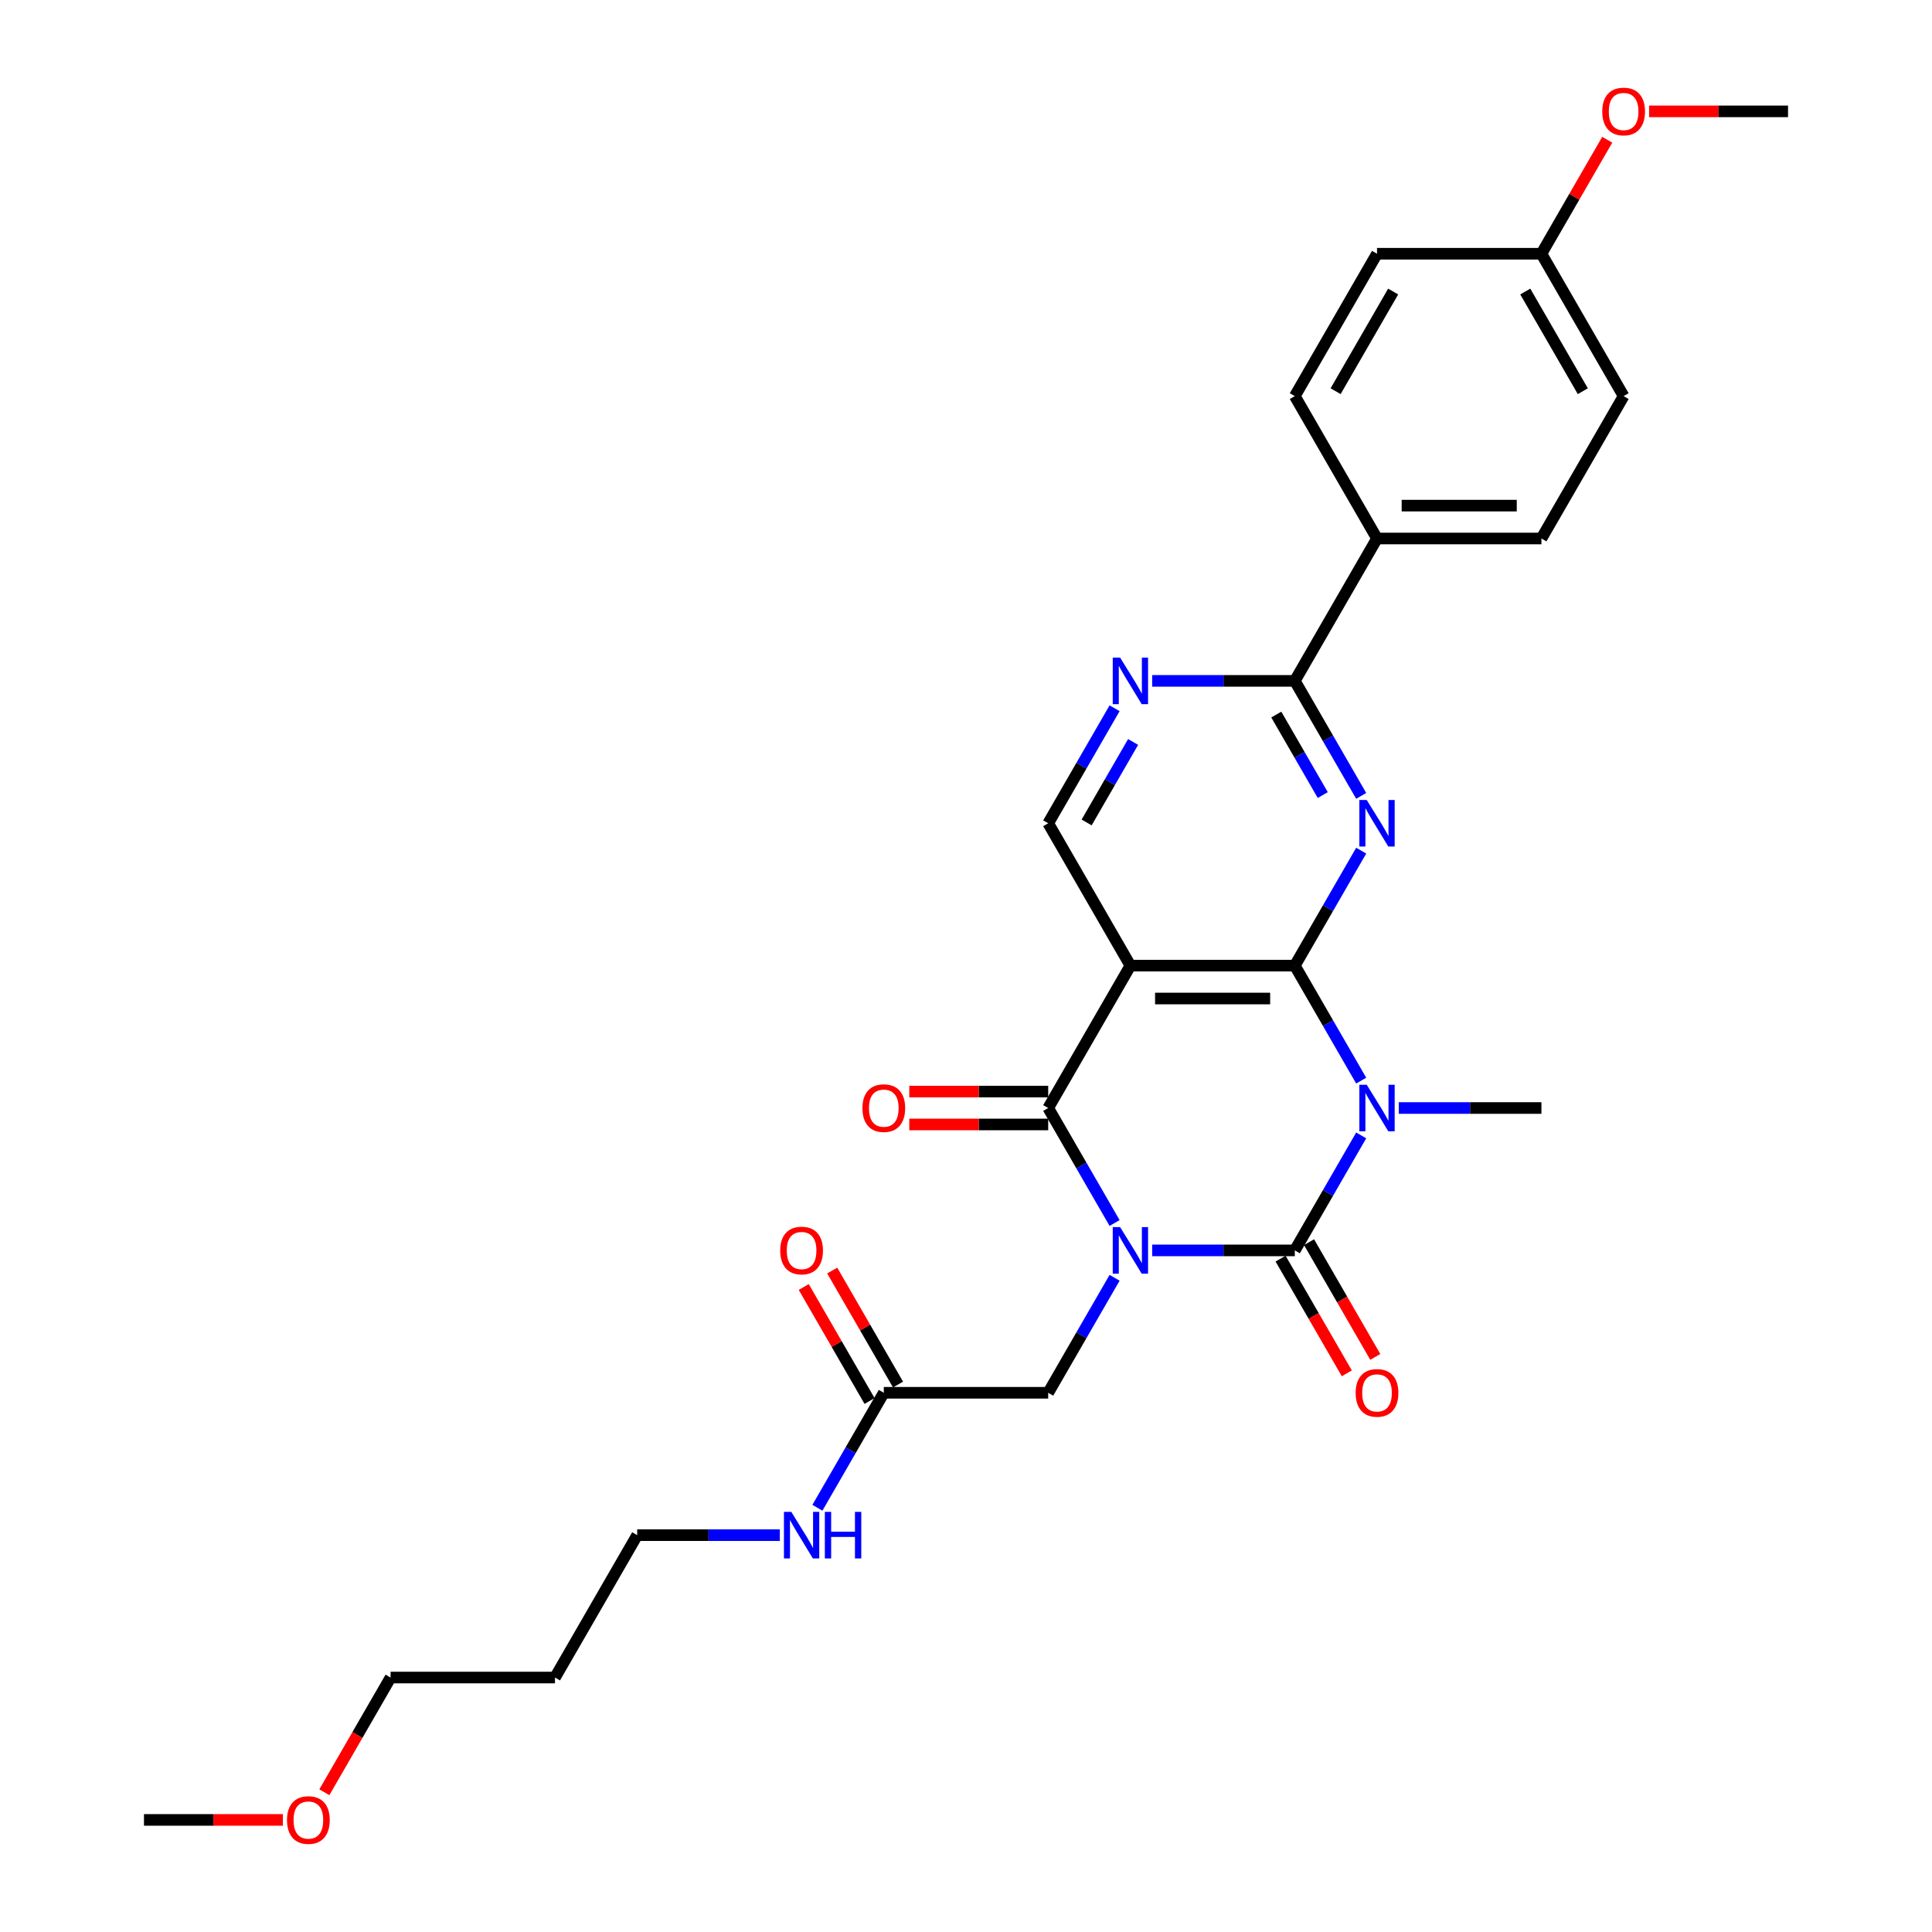 <?xml version='1.0' encoding='iso-8859-1'?>
<svg version='1.1' baseProfile='full'
              xmlns='http://www.w3.org/2000/svg'
                      xmlns:rdkit='http://www.rdkit.org/xml'
                      xmlns:xlink='http://www.w3.org/1999/xlink'
                  xml:space='preserve'
width='1000px' height='1000px' viewBox='0 0 1000 1000'>
<!-- END OF HEADER -->
<rect style='opacity:1.0;fill:#FFFFFF;stroke:none' width='1000' height='1000' x='0' y='0'> </rect>
<path class='bond-0' d='M 596.363,647.204 L 633.278,647.204' style='fill:none;fill-rule:evenodd;stroke:#0000FF;stroke-width:6px;stroke-linecap:butt;stroke-linejoin:miter;stroke-opacity:1' />
<path class='bond-0' d='M 633.278,647.204 L 670.192,647.204' style='fill:none;fill-rule:evenodd;stroke:#000000;stroke-width:6px;stroke-linecap:butt;stroke-linejoin:miter;stroke-opacity:1' />
<path class='bond-3' d='M 576.911,633.027 L 559.73,603.267' style='fill:none;fill-rule:evenodd;stroke:#0000FF;stroke-width:6px;stroke-linecap:butt;stroke-linejoin:miter;stroke-opacity:1' />
<path class='bond-3' d='M 559.73,603.267 L 542.548,573.508' style='fill:none;fill-rule:evenodd;stroke:#000000;stroke-width:6px;stroke-linecap:butt;stroke-linejoin:miter;stroke-opacity:1' />
<path class='bond-9' d='M 576.911,661.381 L 559.73,691.14' style='fill:none;fill-rule:evenodd;stroke:#0000FF;stroke-width:6px;stroke-linecap:butt;stroke-linejoin:miter;stroke-opacity:1' />
<path class='bond-9' d='M 559.73,691.14 L 542.548,720.899' style='fill:none;fill-rule:evenodd;stroke:#000000;stroke-width:6px;stroke-linecap:butt;stroke-linejoin:miter;stroke-opacity:1' />
<path class='bond-1' d='M 670.192,647.204 L 687.374,617.444' style='fill:none;fill-rule:evenodd;stroke:#000000;stroke-width:6px;stroke-linecap:butt;stroke-linejoin:miter;stroke-opacity:1' />
<path class='bond-1' d='M 687.374,617.444 L 704.555,587.685' style='fill:none;fill-rule:evenodd;stroke:#0000FF;stroke-width:6px;stroke-linecap:butt;stroke-linejoin:miter;stroke-opacity:1' />
<path class='bond-10' d='M 662.823,651.458 L 679.965,681.15' style='fill:none;fill-rule:evenodd;stroke:#000000;stroke-width:6px;stroke-linecap:butt;stroke-linejoin:miter;stroke-opacity:1' />
<path class='bond-10' d='M 679.965,681.15 L 697.107,710.841' style='fill:none;fill-rule:evenodd;stroke:#FF0000;stroke-width:6px;stroke-linecap:butt;stroke-linejoin:miter;stroke-opacity:1' />
<path class='bond-10' d='M 677.562,642.949 L 694.704,672.64' style='fill:none;fill-rule:evenodd;stroke:#000000;stroke-width:6px;stroke-linecap:butt;stroke-linejoin:miter;stroke-opacity:1' />
<path class='bond-10' d='M 694.704,672.64 L 711.846,702.331' style='fill:none;fill-rule:evenodd;stroke:#FF0000;stroke-width:6px;stroke-linecap:butt;stroke-linejoin:miter;stroke-opacity:1' />
<path class='bond-15' d='M 724.007,573.508 L 760.922,573.508' style='fill:none;fill-rule:evenodd;stroke:#0000FF;stroke-width:6px;stroke-linecap:butt;stroke-linejoin:miter;stroke-opacity:1' />
<path class='bond-15' d='M 760.922,573.508 L 797.836,573.508' style='fill:none;fill-rule:evenodd;stroke:#000000;stroke-width:6px;stroke-linecap:butt;stroke-linejoin:miter;stroke-opacity:1' />
<path class='bond-29' d='M 704.555,559.331 L 687.374,529.572' style='fill:none;fill-rule:evenodd;stroke:#0000FF;stroke-width:6px;stroke-linecap:butt;stroke-linejoin:miter;stroke-opacity:1' />
<path class='bond-29' d='M 687.374,529.572 L 670.192,499.813' style='fill:none;fill-rule:evenodd;stroke:#000000;stroke-width:6px;stroke-linecap:butt;stroke-linejoin:miter;stroke-opacity:1' />
<path class='bond-2' d='M 670.192,499.813 L 585.096,499.813' style='fill:none;fill-rule:evenodd;stroke:#000000;stroke-width:6px;stroke-linecap:butt;stroke-linejoin:miter;stroke-opacity:1' />
<path class='bond-2' d='M 657.428,516.832 L 597.861,516.832' style='fill:none;fill-rule:evenodd;stroke:#000000;stroke-width:6px;stroke-linecap:butt;stroke-linejoin:miter;stroke-opacity:1' />
<path class='bond-5' d='M 670.192,499.813 L 687.374,470.054' style='fill:none;fill-rule:evenodd;stroke:#000000;stroke-width:6px;stroke-linecap:butt;stroke-linejoin:miter;stroke-opacity:1' />
<path class='bond-5' d='M 687.374,470.054 L 704.555,440.294' style='fill:none;fill-rule:evenodd;stroke:#0000FF;stroke-width:6px;stroke-linecap:butt;stroke-linejoin:miter;stroke-opacity:1' />
<path class='bond-4' d='M 542.548,573.508 L 585.096,499.813' style='fill:none;fill-rule:evenodd;stroke:#000000;stroke-width:6px;stroke-linecap:butt;stroke-linejoin:miter;stroke-opacity:1' />
<path class='bond-12' d='M 542.548,564.999 L 506.595,564.999' style='fill:none;fill-rule:evenodd;stroke:#000000;stroke-width:6px;stroke-linecap:butt;stroke-linejoin:miter;stroke-opacity:1' />
<path class='bond-12' d='M 506.595,564.999 L 470.642,564.999' style='fill:none;fill-rule:evenodd;stroke:#FF0000;stroke-width:6px;stroke-linecap:butt;stroke-linejoin:miter;stroke-opacity:1' />
<path class='bond-12' d='M 542.548,582.018 L 506.595,582.018' style='fill:none;fill-rule:evenodd;stroke:#000000;stroke-width:6px;stroke-linecap:butt;stroke-linejoin:miter;stroke-opacity:1' />
<path class='bond-12' d='M 506.595,582.018 L 470.642,582.018' style='fill:none;fill-rule:evenodd;stroke:#FF0000;stroke-width:6px;stroke-linecap:butt;stroke-linejoin:miter;stroke-opacity:1' />
<path class='bond-8' d='M 585.096,499.813 L 542.548,426.117' style='fill:none;fill-rule:evenodd;stroke:#000000;stroke-width:6px;stroke-linecap:butt;stroke-linejoin:miter;stroke-opacity:1' />
<path class='bond-30' d='M 704.555,411.94 L 687.374,382.181' style='fill:none;fill-rule:evenodd;stroke:#0000FF;stroke-width:6px;stroke-linecap:butt;stroke-linejoin:miter;stroke-opacity:1' />
<path class='bond-30' d='M 687.374,382.181 L 670.192,352.422' style='fill:none;fill-rule:evenodd;stroke:#000000;stroke-width:6px;stroke-linecap:butt;stroke-linejoin:miter;stroke-opacity:1' />
<path class='bond-30' d='M 684.662,411.522 L 672.635,390.691' style='fill:none;fill-rule:evenodd;stroke:#0000FF;stroke-width:6px;stroke-linecap:butt;stroke-linejoin:miter;stroke-opacity:1' />
<path class='bond-30' d='M 672.635,390.691 L 660.608,369.859' style='fill:none;fill-rule:evenodd;stroke:#000000;stroke-width:6px;stroke-linecap:butt;stroke-linejoin:miter;stroke-opacity:1' />
<path class='bond-6' d='M 670.192,352.422 L 633.278,352.422' style='fill:none;fill-rule:evenodd;stroke:#000000;stroke-width:6px;stroke-linecap:butt;stroke-linejoin:miter;stroke-opacity:1' />
<path class='bond-6' d='M 633.278,352.422 L 596.363,352.422' style='fill:none;fill-rule:evenodd;stroke:#0000FF;stroke-width:6px;stroke-linecap:butt;stroke-linejoin:miter;stroke-opacity:1' />
<path class='bond-13' d='M 670.192,352.422 L 712.74,278.727' style='fill:none;fill-rule:evenodd;stroke:#000000;stroke-width:6px;stroke-linecap:butt;stroke-linejoin:miter;stroke-opacity:1' />
<path class='bond-7' d='M 576.911,366.599 L 559.73,396.358' style='fill:none;fill-rule:evenodd;stroke:#0000FF;stroke-width:6px;stroke-linecap:butt;stroke-linejoin:miter;stroke-opacity:1' />
<path class='bond-7' d='M 559.73,396.358 L 542.548,426.117' style='fill:none;fill-rule:evenodd;stroke:#000000;stroke-width:6px;stroke-linecap:butt;stroke-linejoin:miter;stroke-opacity:1' />
<path class='bond-7' d='M 586.496,384.036 L 574.469,404.868' style='fill:none;fill-rule:evenodd;stroke:#0000FF;stroke-width:6px;stroke-linecap:butt;stroke-linejoin:miter;stroke-opacity:1' />
<path class='bond-7' d='M 574.469,404.868 L 562.442,425.699' style='fill:none;fill-rule:evenodd;stroke:#000000;stroke-width:6px;stroke-linecap:butt;stroke-linejoin:miter;stroke-opacity:1' />
<path class='bond-11' d='M 542.548,720.899 L 457.452,720.899' style='fill:none;fill-rule:evenodd;stroke:#000000;stroke-width:6px;stroke-linecap:butt;stroke-linejoin:miter;stroke-opacity:1' />
<path class='bond-14' d='M 464.821,716.644 L 447.787,687.14' style='fill:none;fill-rule:evenodd;stroke:#000000;stroke-width:6px;stroke-linecap:butt;stroke-linejoin:miter;stroke-opacity:1' />
<path class='bond-14' d='M 447.787,687.14 L 430.753,657.636' style='fill:none;fill-rule:evenodd;stroke:#FF0000;stroke-width:6px;stroke-linecap:butt;stroke-linejoin:miter;stroke-opacity:1' />
<path class='bond-14' d='M 450.082,725.154 L 433.048,695.65' style='fill:none;fill-rule:evenodd;stroke:#000000;stroke-width:6px;stroke-linecap:butt;stroke-linejoin:miter;stroke-opacity:1' />
<path class='bond-14' d='M 433.048,695.65 L 416.014,666.146' style='fill:none;fill-rule:evenodd;stroke:#FF0000;stroke-width:6px;stroke-linecap:butt;stroke-linejoin:miter;stroke-opacity:1' />
<path class='bond-18' d='M 457.452,720.899 L 440.27,750.658' style='fill:none;fill-rule:evenodd;stroke:#000000;stroke-width:6px;stroke-linecap:butt;stroke-linejoin:miter;stroke-opacity:1' />
<path class='bond-18' d='M 440.27,750.658 L 423.089,780.417' style='fill:none;fill-rule:evenodd;stroke:#0000FF;stroke-width:6px;stroke-linecap:butt;stroke-linejoin:miter;stroke-opacity:1' />
<path class='bond-16' d='M 712.74,278.727 L 797.836,278.727' style='fill:none;fill-rule:evenodd;stroke:#000000;stroke-width:6px;stroke-linecap:butt;stroke-linejoin:miter;stroke-opacity:1' />
<path class='bond-16' d='M 725.505,261.707 L 785.072,261.707' style='fill:none;fill-rule:evenodd;stroke:#000000;stroke-width:6px;stroke-linecap:butt;stroke-linejoin:miter;stroke-opacity:1' />
<path class='bond-17' d='M 712.74,278.727 L 670.192,205.031' style='fill:none;fill-rule:evenodd;stroke:#000000;stroke-width:6px;stroke-linecap:butt;stroke-linejoin:miter;stroke-opacity:1' />
<path class='bond-20' d='M 797.836,278.727 L 840.385,205.031' style='fill:none;fill-rule:evenodd;stroke:#000000;stroke-width:6px;stroke-linecap:butt;stroke-linejoin:miter;stroke-opacity:1' />
<path class='bond-21' d='M 670.192,205.031 L 712.74,131.336' style='fill:none;fill-rule:evenodd;stroke:#000000;stroke-width:6px;stroke-linecap:butt;stroke-linejoin:miter;stroke-opacity:1' />
<path class='bond-21' d='M 691.314,202.486 L 721.097,150.9' style='fill:none;fill-rule:evenodd;stroke:#000000;stroke-width:6px;stroke-linecap:butt;stroke-linejoin:miter;stroke-opacity:1' />
<path class='bond-25' d='M 403.637,794.594 L 366.722,794.594' style='fill:none;fill-rule:evenodd;stroke:#0000FF;stroke-width:6px;stroke-linecap:butt;stroke-linejoin:miter;stroke-opacity:1' />
<path class='bond-25' d='M 366.722,794.594 L 329.808,794.594' style='fill:none;fill-rule:evenodd;stroke:#000000;stroke-width:6px;stroke-linecap:butt;stroke-linejoin:miter;stroke-opacity:1' />
<path class='bond-19' d='M 797.836,131.336 L 712.74,131.336' style='fill:none;fill-rule:evenodd;stroke:#000000;stroke-width:6px;stroke-linecap:butt;stroke-linejoin:miter;stroke-opacity:1' />
<path class='bond-23' d='M 797.836,131.336 L 814.871,101.832' style='fill:none;fill-rule:evenodd;stroke:#000000;stroke-width:6px;stroke-linecap:butt;stroke-linejoin:miter;stroke-opacity:1' />
<path class='bond-23' d='M 814.871,101.832 L 831.905,72.328' style='fill:none;fill-rule:evenodd;stroke:#FF0000;stroke-width:6px;stroke-linecap:butt;stroke-linejoin:miter;stroke-opacity:1' />
<path class='bond-31' d='M 797.836,131.336 L 840.385,205.031' style='fill:none;fill-rule:evenodd;stroke:#000000;stroke-width:6px;stroke-linecap:butt;stroke-linejoin:miter;stroke-opacity:1' />
<path class='bond-31' d='M 789.48,150.9 L 819.263,202.486' style='fill:none;fill-rule:evenodd;stroke:#000000;stroke-width:6px;stroke-linecap:butt;stroke-linejoin:miter;stroke-opacity:1' />
<path class='bond-22' d='M 287.26,868.29 L 329.808,794.594' style='fill:none;fill-rule:evenodd;stroke:#000000;stroke-width:6px;stroke-linecap:butt;stroke-linejoin:miter;stroke-opacity:1' />
<path class='bond-26' d='M 287.26,868.29 L 202.164,868.29' style='fill:none;fill-rule:evenodd;stroke:#000000;stroke-width:6px;stroke-linecap:butt;stroke-linejoin:miter;stroke-opacity:1' />
<path class='bond-27' d='M 853.574,57.64 L 889.528,57.64' style='fill:none;fill-rule:evenodd;stroke:#FF0000;stroke-width:6px;stroke-linecap:butt;stroke-linejoin:miter;stroke-opacity:1' />
<path class='bond-27' d='M 889.528,57.64 L 925.481,57.64' style='fill:none;fill-rule:evenodd;stroke:#000000;stroke-width:6px;stroke-linecap:butt;stroke-linejoin:miter;stroke-opacity:1' />
<path class='bond-24' d='M 167.879,927.672 L 185.021,897.981' style='fill:none;fill-rule:evenodd;stroke:#FF0000;stroke-width:6px;stroke-linecap:butt;stroke-linejoin:miter;stroke-opacity:1' />
<path class='bond-24' d='M 185.021,897.981 L 202.164,868.29' style='fill:none;fill-rule:evenodd;stroke:#000000;stroke-width:6px;stroke-linecap:butt;stroke-linejoin:miter;stroke-opacity:1' />
<path class='bond-28' d='M 146.426,941.985 L 110.472,941.985' style='fill:none;fill-rule:evenodd;stroke:#FF0000;stroke-width:6px;stroke-linecap:butt;stroke-linejoin:miter;stroke-opacity:1' />
<path class='bond-28' d='M 110.472,941.985 L 74.519,941.985' style='fill:none;fill-rule:evenodd;stroke:#000000;stroke-width:6px;stroke-linecap:butt;stroke-linejoin:miter;stroke-opacity:1' />
<path  class='atom-0' d='M 579.769 635.154
L 587.666 647.918
Q 588.449 649.178, 589.708 651.458
Q 590.968 653.739, 591.036 653.875
L 591.036 635.154
L 594.235 635.154
L 594.235 659.253
L 590.934 659.253
L 582.458 645.297
Q 581.471 643.664, 580.416 641.792
Q 579.395 639.919, 579.088 639.341
L 579.088 659.253
L 575.957 659.253
L 575.957 635.154
L 579.769 635.154
' fill='#0000FF'/>
<path  class='atom-2' d='M 707.413 561.459
L 715.31 574.223
Q 716.093 575.482, 717.353 577.763
Q 718.612 580.044, 718.68 580.18
L 718.68 561.459
L 721.88 561.459
L 721.88 585.558
L 718.578 585.558
L 710.102 571.602
Q 709.115 569.968, 708.06 568.096
Q 707.039 566.224, 706.733 565.645
L 706.733 585.558
L 703.601 585.558
L 703.601 561.459
L 707.413 561.459
' fill='#0000FF'/>
<path  class='atom-6' d='M 707.413 414.068
L 715.31 426.832
Q 716.093 428.092, 717.353 430.372
Q 718.612 432.653, 718.68 432.789
L 718.68 414.068
L 721.88 414.068
L 721.88 438.167
L 718.578 438.167
L 710.102 424.211
Q 709.115 422.577, 708.06 420.705
Q 707.039 418.833, 706.733 418.254
L 706.733 438.167
L 703.601 438.167
L 703.601 414.068
L 707.413 414.068
' fill='#0000FF'/>
<path  class='atom-8' d='M 579.769 340.372
L 587.666 353.137
Q 588.449 354.396, 589.708 356.677
Q 590.968 358.957, 591.036 359.093
L 591.036 340.372
L 594.235 340.372
L 594.235 364.472
L 590.934 364.472
L 582.458 350.516
Q 581.471 348.882, 580.416 347.01
Q 579.395 345.138, 579.088 344.559
L 579.088 364.472
L 575.957 364.472
L 575.957 340.372
L 579.769 340.372
' fill='#0000FF'/>
<path  class='atom-11' d='M 701.678 720.967
Q 701.678 715.181, 704.537 711.947
Q 707.396 708.713, 712.74 708.713
Q 718.084 708.713, 720.944 711.947
Q 723.803 715.181, 723.803 720.967
Q 723.803 726.822, 720.91 730.157
Q 718.016 733.459, 712.74 733.459
Q 707.43 733.459, 704.537 730.157
Q 701.678 726.856, 701.678 720.967
M 712.74 730.736
Q 716.416 730.736, 718.391 728.285
Q 720.399 725.801, 720.399 720.967
Q 720.399 716.236, 718.391 713.853
Q 716.416 711.436, 712.74 711.436
Q 709.064 711.436, 707.056 713.819
Q 705.082 716.202, 705.082 720.967
Q 705.082 725.835, 707.056 728.285
Q 709.064 730.736, 712.74 730.736
' fill='#FF0000'/>
<path  class='atom-13' d='M 446.389 573.576
Q 446.389 567.79, 449.249 564.556
Q 452.108 561.322, 457.452 561.322
Q 462.796 561.322, 465.655 564.556
Q 468.514 567.79, 468.514 573.576
Q 468.514 579.431, 465.621 582.767
Q 462.728 586.068, 457.452 586.068
Q 452.142 586.068, 449.249 582.767
Q 446.389 579.465, 446.389 573.576
M 457.452 583.345
Q 461.128 583.345, 463.102 580.895
Q 465.111 578.41, 465.111 573.576
Q 465.111 568.845, 463.102 566.462
Q 461.128 564.046, 457.452 564.046
Q 453.776 564.046, 451.768 566.428
Q 449.793 568.811, 449.793 573.576
Q 449.793 578.444, 451.768 580.895
Q 453.776 583.345, 457.452 583.345
' fill='#FF0000'/>
<path  class='atom-15' d='M 403.841 647.272
Q 403.841 641.485, 406.701 638.252
Q 409.56 635.018, 414.904 635.018
Q 420.248 635.018, 423.107 638.252
Q 425.966 641.485, 425.966 647.272
Q 425.966 653.126, 423.073 656.462
Q 420.18 659.764, 414.904 659.764
Q 409.594 659.764, 406.701 656.462
Q 403.841 653.16, 403.841 647.272
M 414.904 657.041
Q 418.58 657.041, 420.554 654.59
Q 422.563 652.105, 422.563 647.272
Q 422.563 642.54, 420.554 640.158
Q 418.58 637.741, 414.904 637.741
Q 411.228 637.741, 409.219 640.124
Q 407.245 642.506, 407.245 647.272
Q 407.245 652.139, 409.219 654.59
Q 411.228 657.041, 414.904 657.041
' fill='#FF0000'/>
<path  class='atom-19' d='M 409.577 782.545
L 417.474 795.309
Q 418.257 796.569, 419.516 798.849
Q 420.776 801.13, 420.844 801.266
L 420.844 782.545
L 424.043 782.545
L 424.043 806.644
L 420.741 806.644
L 412.266 792.688
Q 411.279 791.054, 410.224 789.182
Q 409.202 787.31, 408.896 786.732
L 408.896 806.644
L 405.765 806.644
L 405.765 782.545
L 409.577 782.545
' fill='#0000FF'/>
<path  class='atom-19' d='M 426.936 782.545
L 430.204 782.545
L 430.204 792.79
L 442.526 792.79
L 442.526 782.545
L 445.794 782.545
L 445.794 806.644
L 442.526 806.644
L 442.526 795.513
L 430.204 795.513
L 430.204 806.644
L 426.936 806.644
L 426.936 782.545
' fill='#0000FF'/>
<path  class='atom-24' d='M 829.322 57.708
Q 829.322 51.922, 832.181 48.688
Q 835.04 45.455, 840.385 45.455
Q 845.729 45.455, 848.588 48.688
Q 851.447 51.922, 851.447 57.708
Q 851.447 63.563, 848.554 66.899
Q 845.66 70.201, 840.385 70.201
Q 835.075 70.201, 832.181 66.899
Q 829.322 63.597, 829.322 57.708
M 840.385 67.477
Q 844.061 67.477, 846.035 65.027
Q 848.043 62.542, 848.043 57.708
Q 848.043 52.977, 846.035 50.594
Q 844.061 48.178, 840.385 48.178
Q 836.708 48.178, 834.7 50.56
Q 832.726 52.943, 832.726 57.708
Q 832.726 62.576, 834.7 65.027
Q 836.708 67.477, 840.385 67.477
' fill='#FF0000'/>
<path  class='atom-25' d='M 148.553 942.053
Q 148.553 936.267, 151.412 933.033
Q 154.271 929.799, 159.615 929.799
Q 164.96 929.799, 167.819 933.033
Q 170.678 936.267, 170.678 942.053
Q 170.678 947.908, 167.785 951.244
Q 164.891 954.545, 159.615 954.545
Q 154.305 954.545, 151.412 951.244
Q 148.553 947.942, 148.553 942.053
M 159.615 951.822
Q 163.292 951.822, 165.266 949.372
Q 167.274 946.887, 167.274 942.053
Q 167.274 937.322, 165.266 934.939
Q 163.292 932.523, 159.615 932.523
Q 155.939 932.523, 153.931 934.905
Q 151.957 937.288, 151.957 942.053
Q 151.957 946.921, 153.931 949.372
Q 155.939 951.822, 159.615 951.822
' fill='#FF0000'/>
</svg>
